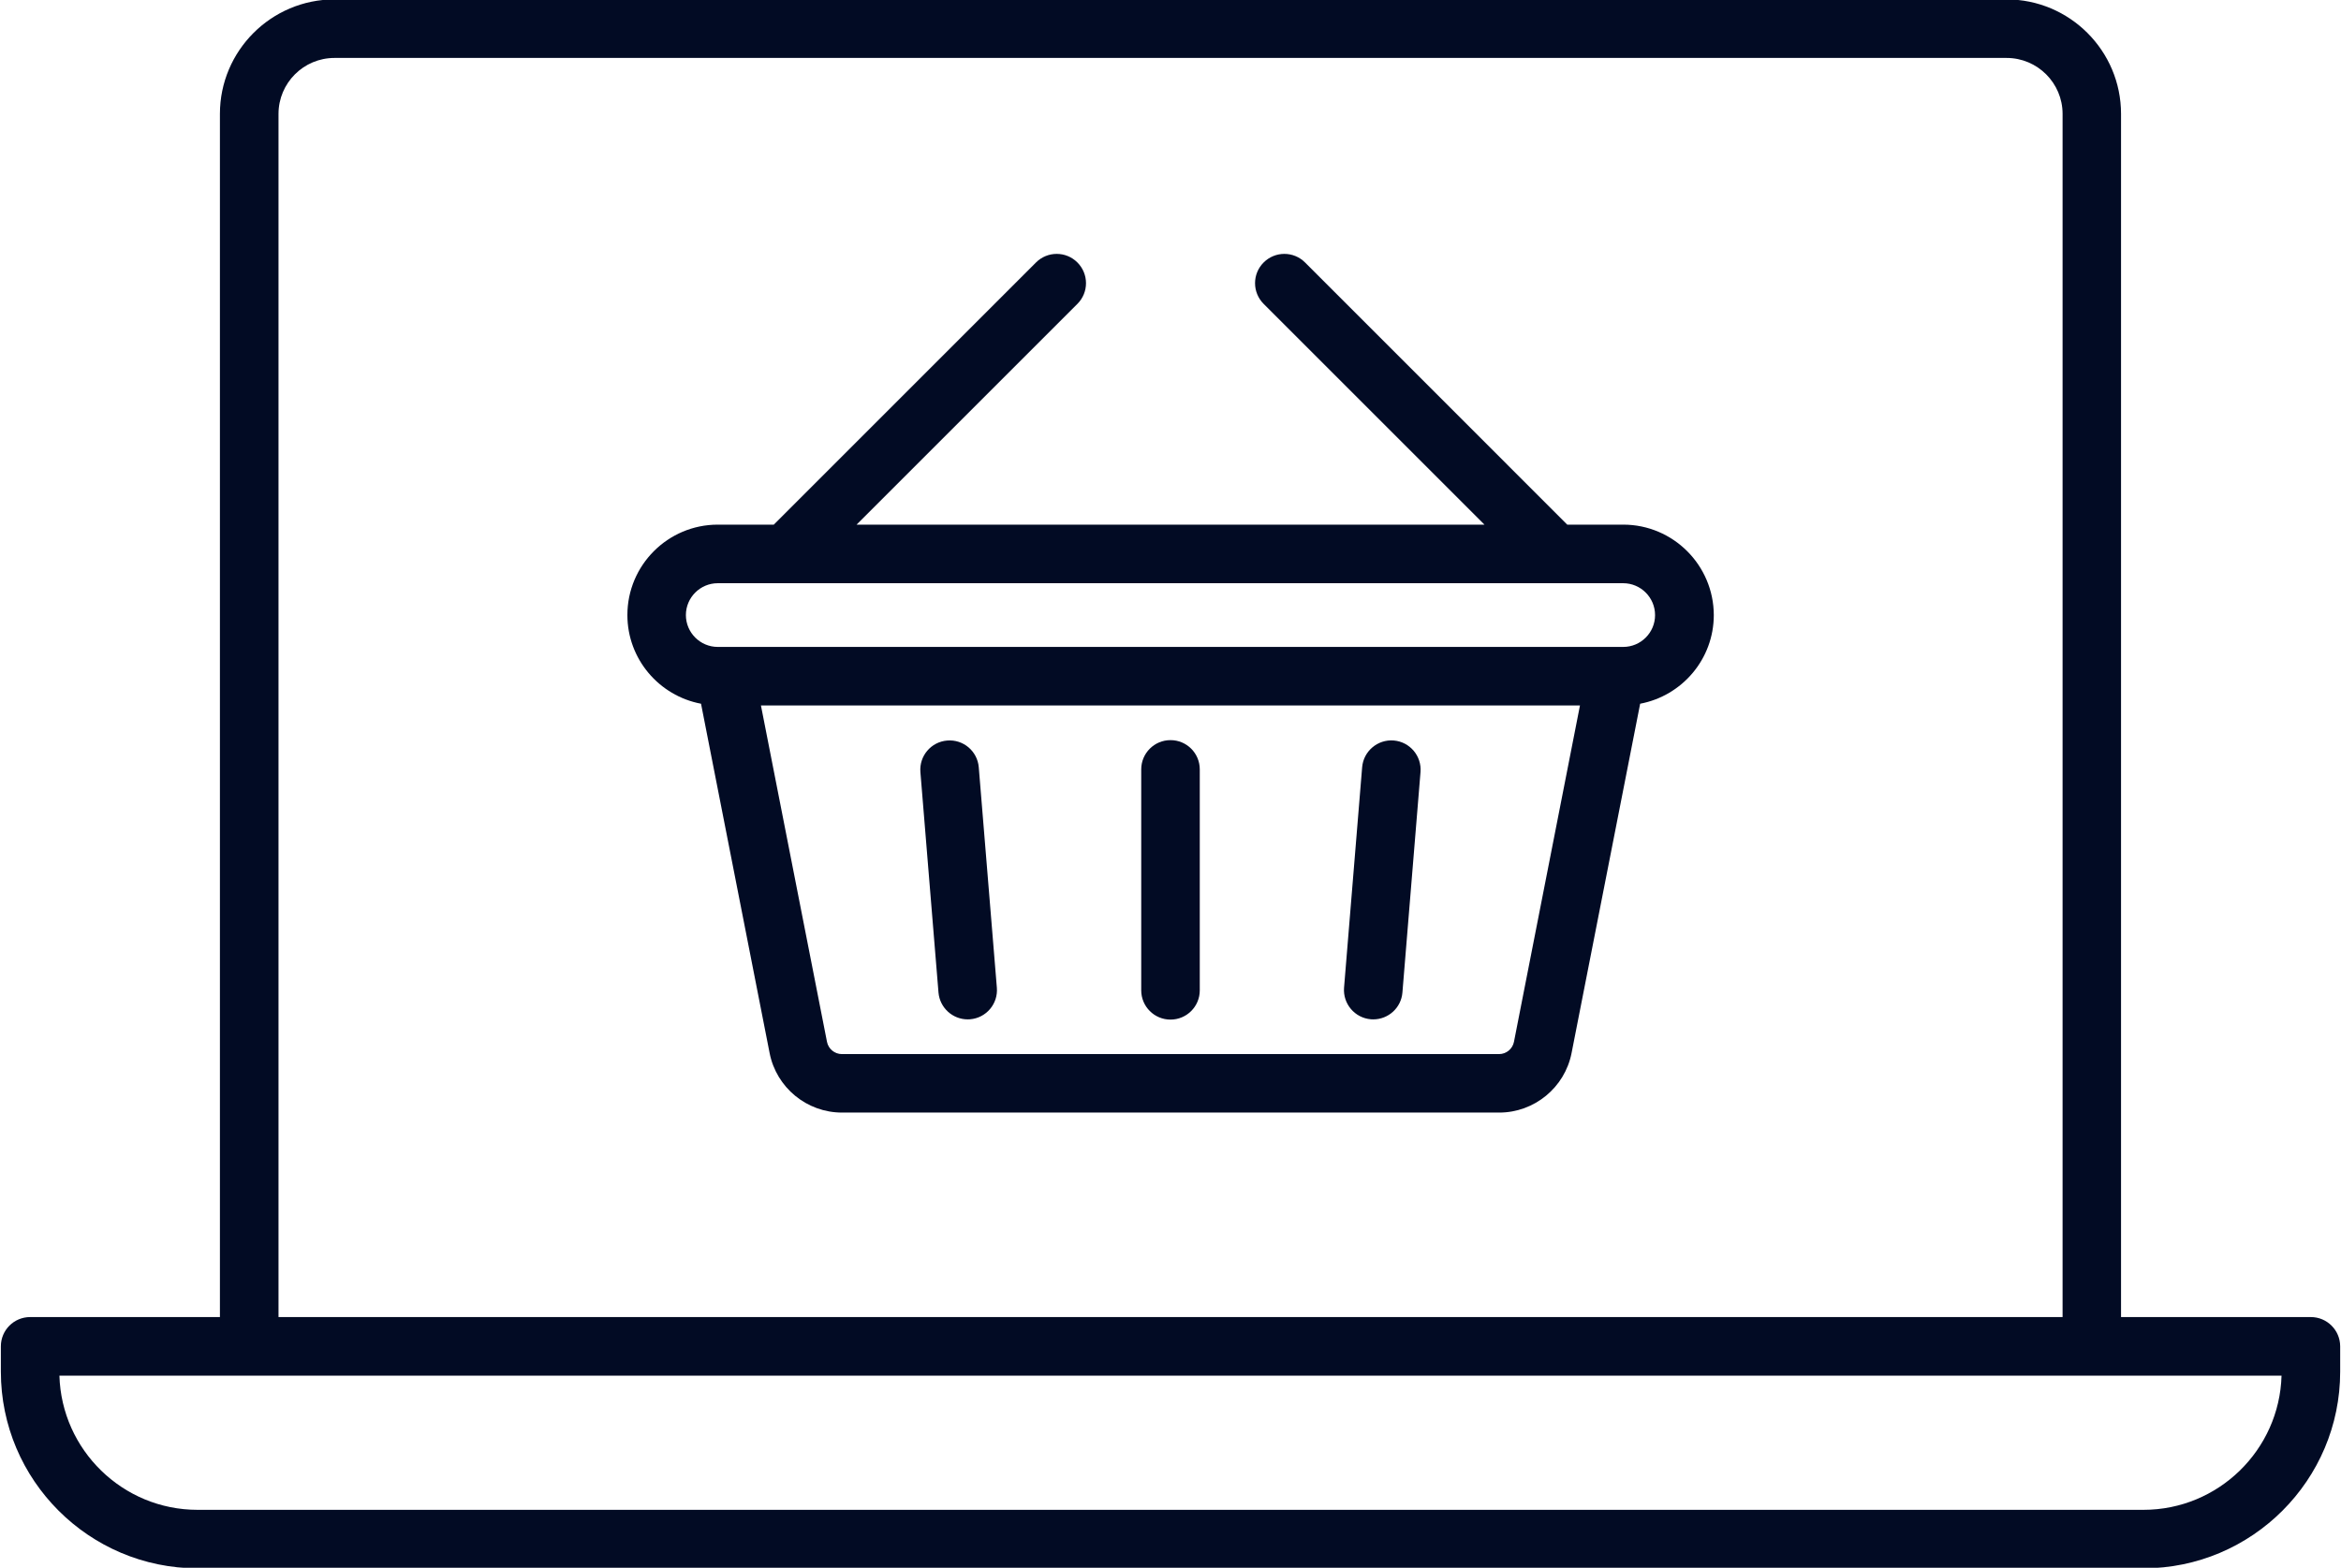 <?xml version="1.0" encoding="utf-8"?>
<!-- Generator: Adobe Illustrator 27.8.1, SVG Export Plug-In . SVG Version: 6.00 Build 0)  -->
<svg version="1.1" id="_x2014_ÎÓÈ_x5F_1" xmlns="http://www.w3.org/2000/svg" xmlns:xlink="http://www.w3.org/1999/xlink"
	 x="0px" y="0px" viewBox="0 0 51.5 34.5" style="enable-background:new 0 0 51.5 34.5;" xml:space="preserve">
<style type="text/css">
	.st0{fill:#020B24;}
</style>
<g>
	<path class="st0" d="M50.837,28.983h-4.176V2.506c0-1.389-1.13-2.519-2.519-2.519H7.357
		c-1.389,0-2.519,1.13-2.519,2.519v26.477H0.663c-0.356,0-0.644,0.288-0.644,0.644
		v0.557c0,2.386,1.942,4.328,4.328,4.328H47.154c2.386,0,4.328-1.941,4.328-4.328
		v-0.557C51.481,29.272,51.193,28.983,50.837,28.983z M6.127,2.506
		c0-0.679,0.552-1.231,1.231-1.231h36.786c0.678,0,1.231,0.552,1.231,1.231v26.477
		H6.127V2.506z M47.154,33.225H4.346c-1.647,0-2.992-1.317-3.039-2.953h4.175
		h40.535h4.175C50.146,31.908,48.801,33.225,47.154,33.225z"/>
	<path class="st0" d="M35.71,11.545h-1.232l-5.768-5.769
		c-0.251-0.252-0.659-0.252-0.911,0c-0.252,0.251-0.252,0.659,0,0.911l4.858,4.858
		H18.844l4.858-4.858c0.252-0.251,0.252-0.659,0-0.911
		c-0.251-0.252-0.659-0.252-0.911,0l-5.768,5.769h-1.232
		c-1.097,0-1.989,0.892-1.989,1.989c0,0.97,0.699,1.778,1.62,1.952l1.509,7.688
		c0.149,0.759,0.818,1.309,1.592,1.309h14.458c0.773,0,1.443-0.551,1.592-1.309
		l1.509-7.688c0.92-0.174,1.62-0.981,1.62-1.952
		C37.699,12.438,36.807,11.545,35.71,11.545z M33.306,22.926
		c-0.031,0.156-0.168,0.27-0.328,0.27H18.521c-0.159,0-0.297-0.113-0.328-0.27
		l-1.453-7.402h18.018L33.306,22.926z M35.71,14.236h-0.168H15.958h-0.168
		c-0.386,0-0.701-0.315-0.701-0.701c0-0.386,0.315-0.701,0.701-0.701h19.919
		c0.386,0,0.701,0.315,0.701,0.701C36.411,13.921,36.096,14.236,35.71,14.236z"/>
	<path class="st0" d="M25.75,22.437c0.356,0,0.644-0.288,0.644-0.644v-4.862
		c0-0.356-0.288-0.644-0.644-0.644c-0.356,0-0.644,0.288-0.644,0.644v4.862
		C25.106,22.149,25.394,22.437,25.75,22.437z"/>
	<path class="st0" d="M21.288,22.432c0.018,0,0.036-0.001,0.053-0.002
		c0.355-0.029,0.618-0.34,0.589-0.694l-0.398-4.851
		c-0.029-0.355-0.34-0.619-0.695-0.589c-0.355,0.029-0.618,0.34-0.589,0.695
		l0.398,4.851C20.675,22.177,20.957,22.432,21.288,22.432z"/>
	<path class="st0" d="M30.158,22.43c0.018,0.002,0.036,0.002,0.053,0.002
		c0.332,0,0.614-0.255,0.641-0.591l0.398-4.851
		c0.029-0.354-0.235-0.666-0.589-0.695c-0.353-0.029-0.666,0.235-0.695,0.589
		l-0.398,4.851C29.54,22.089,29.804,22.401,30.158,22.43z"/>
</g>
</svg>
